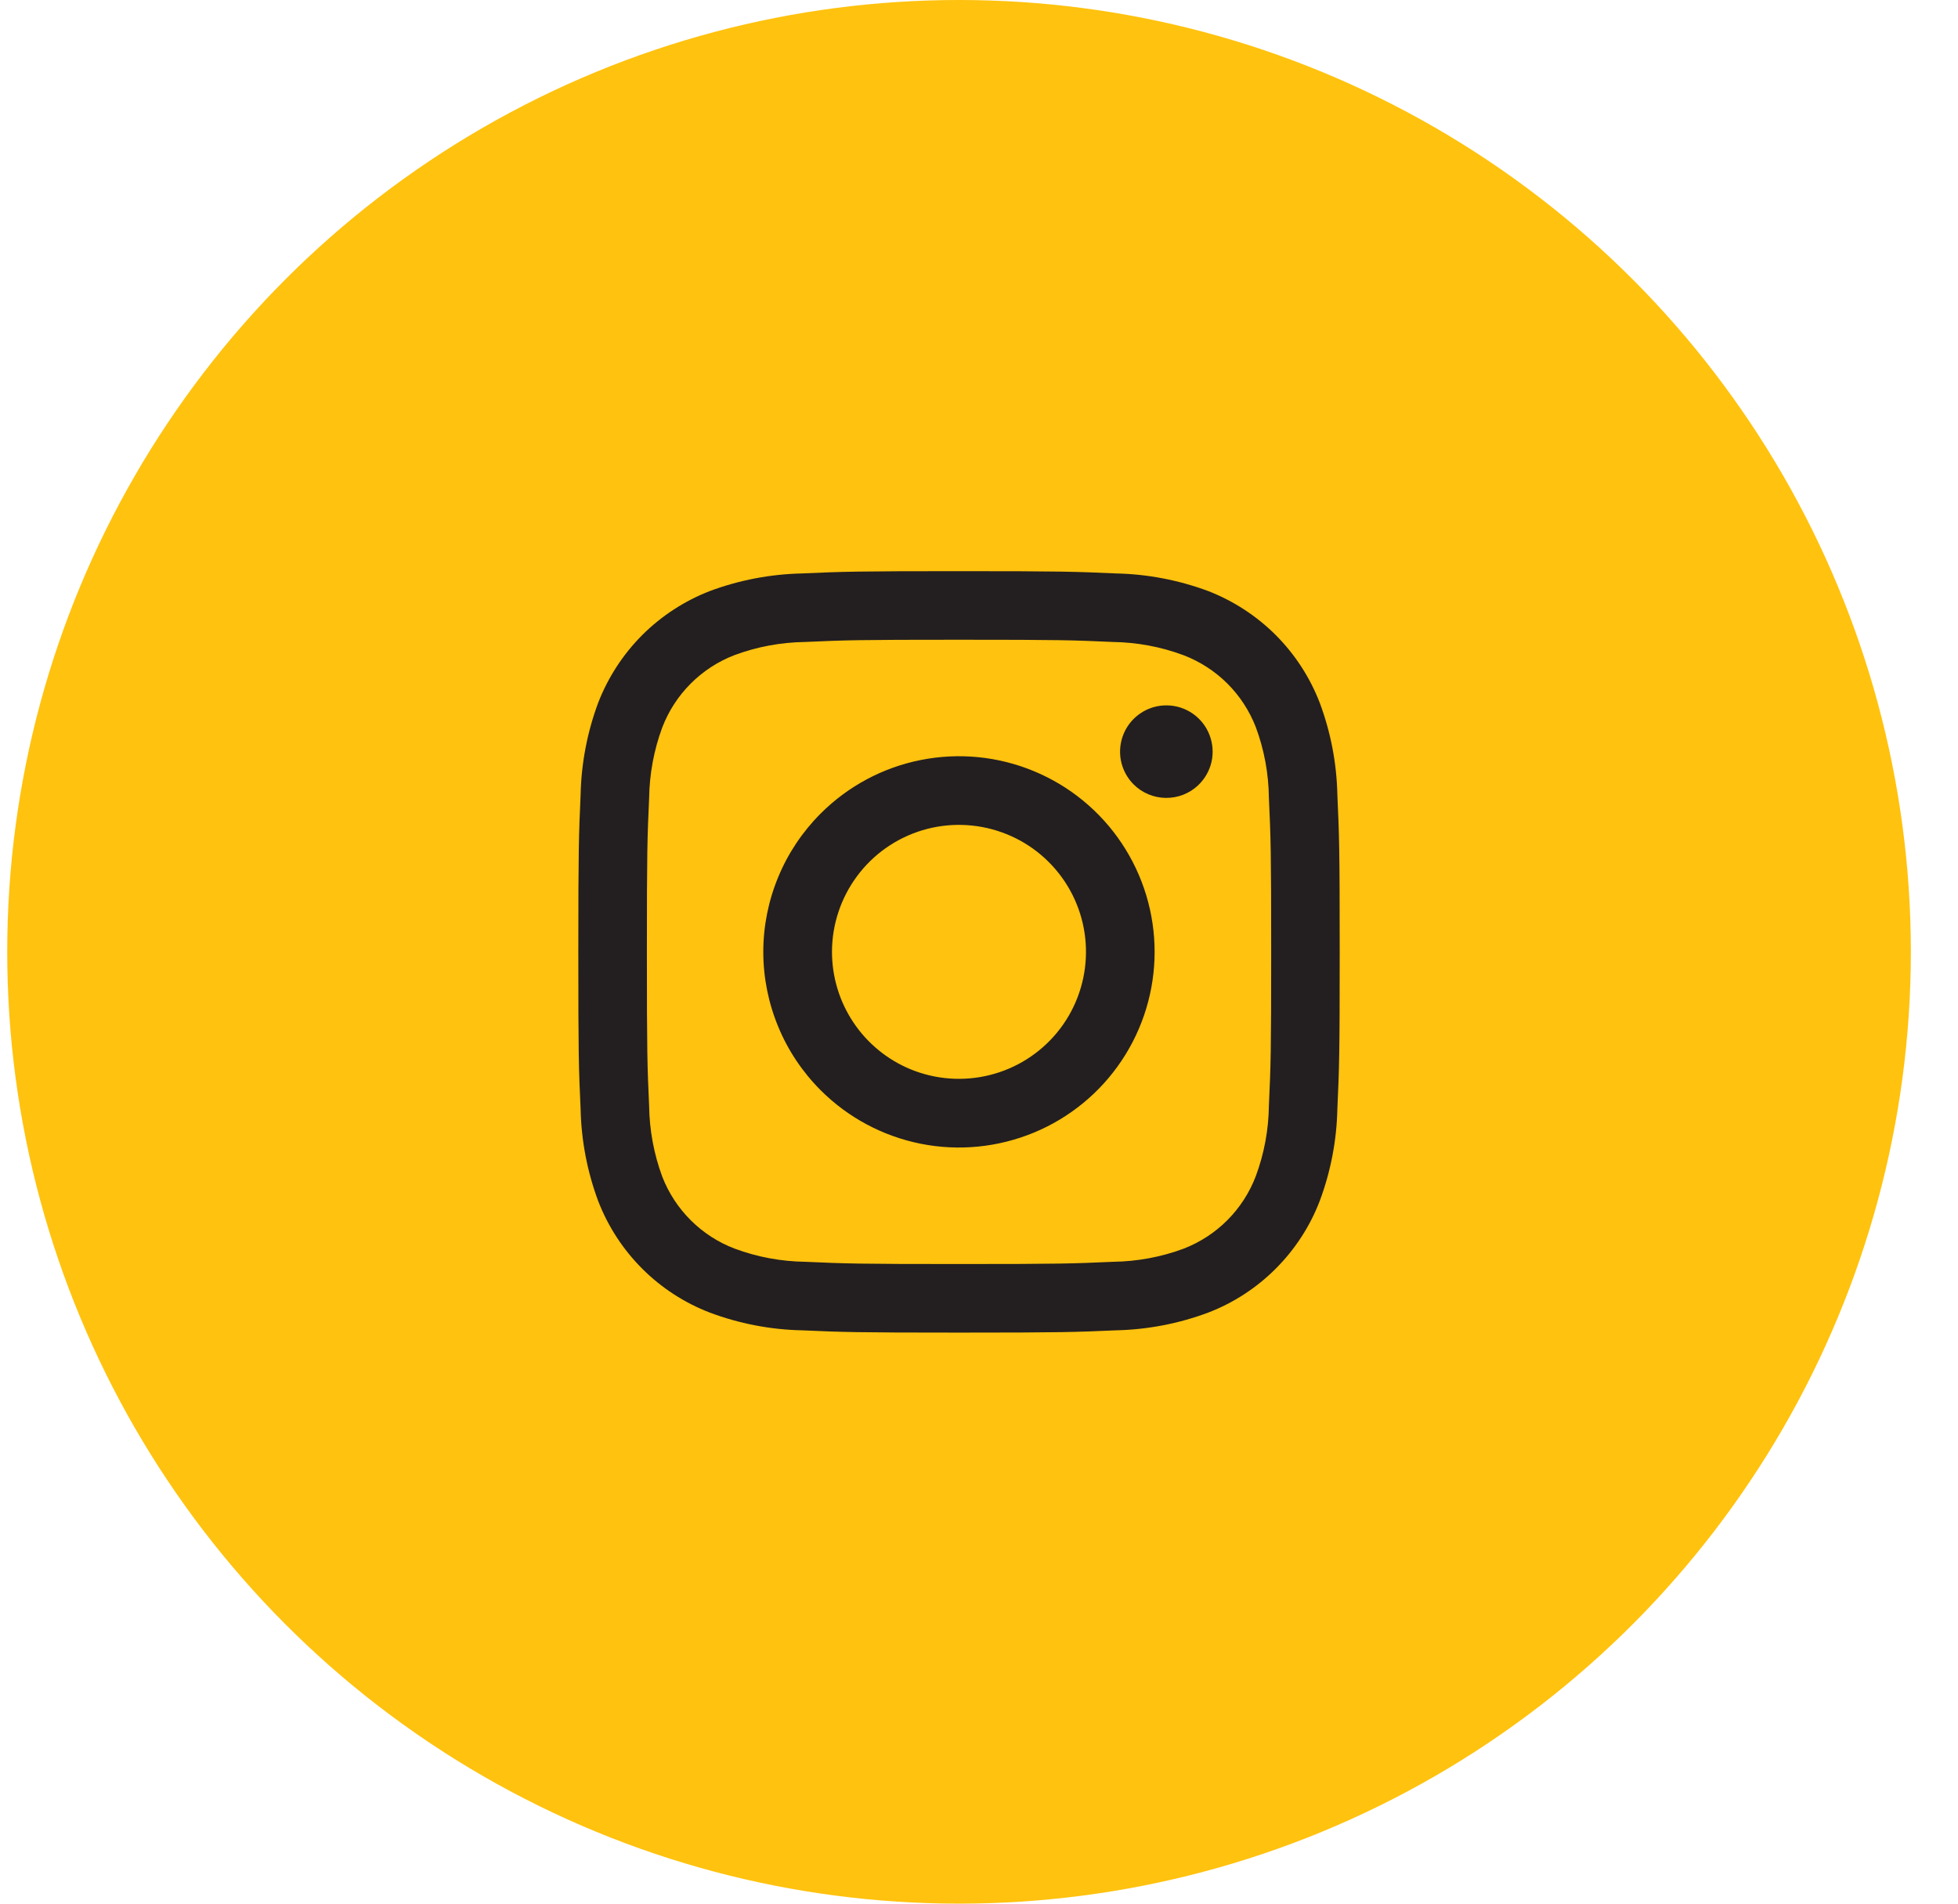 <svg xmlns="http://www.w3.org/2000/svg" width="36" height="35" viewBox="0 0 36 35" fill="none"><circle cx="17.633" cy="17.5" r="17.5" fill="#FFC20E"></circle><path d="M14.746 10.543C15.496 10.51 15.731 10.501 17.632 10.501C19.533 10.501 19.772 10.51 20.517 10.543C21.098 10.555 21.672 10.665 22.217 10.868C22.681 11.049 23.103 11.324 23.456 11.676C23.808 12.029 24.083 12.451 24.263 12.916C24.467 13.46 24.577 14.034 24.589 14.614C24.623 15.364 24.632 15.601 24.632 17.5C24.632 19.4 24.623 19.64 24.589 20.386C24.577 20.967 24.467 21.541 24.263 22.085C24.084 22.55 23.809 22.972 23.456 23.325C23.104 23.678 22.682 23.953 22.217 24.132C21.673 24.336 21.099 24.446 20.518 24.459C19.768 24.492 19.533 24.501 17.632 24.501C15.731 24.501 15.492 24.492 14.746 24.459C14.166 24.447 13.591 24.336 13.048 24.132C12.583 23.953 12.16 23.678 11.808 23.326C11.455 22.973 11.18 22.551 11 22.086C10.797 21.542 10.687 20.968 10.675 20.388C10.64 19.639 10.633 19.401 10.633 17.5C10.633 15.599 10.642 15.361 10.675 14.616C10.687 14.035 10.797 13.46 11 12.916C11.181 12.451 11.456 12.029 11.808 11.676C12.161 11.324 12.583 11.049 13.048 10.868C13.591 10.665 14.166 10.556 14.746 10.543ZM20.461 11.803C19.722 11.77 19.507 11.762 17.632 11.762C15.757 11.762 15.542 11.77 14.804 11.803C14.36 11.809 13.92 11.89 13.504 12.045C13.202 12.161 12.927 12.34 12.699 12.569C12.47 12.798 12.292 13.073 12.176 13.376C12.022 13.792 11.941 14.232 11.935 14.676C11.901 15.414 11.894 15.636 11.894 17.504C11.894 19.373 11.901 19.594 11.935 20.333C11.941 20.776 12.022 21.216 12.176 21.633C12.293 21.934 12.472 22.208 12.701 22.436C12.931 22.665 13.205 22.842 13.508 22.957C13.924 23.112 14.364 23.193 14.807 23.199C15.546 23.232 15.766 23.24 17.636 23.24C19.506 23.24 19.726 23.232 20.464 23.199C20.908 23.193 21.348 23.112 21.764 22.957C22.066 22.84 22.34 22.661 22.568 22.432C22.797 22.202 22.974 21.927 23.089 21.625C23.244 21.209 23.325 20.769 23.33 20.325C23.364 19.586 23.372 19.365 23.372 17.497C23.372 15.628 23.364 15.407 23.33 14.668C23.325 14.224 23.244 13.784 23.089 13.368C22.972 13.067 22.793 12.793 22.564 12.565C22.334 12.337 22.059 12.16 21.757 12.045C21.34 11.89 20.901 11.809 20.457 11.803H20.461ZM16.738 19.658C17.201 19.849 17.713 19.887 18.199 19.765C18.685 19.644 19.119 19.369 19.437 18.982C19.755 18.595 19.939 18.116 19.964 17.616C19.989 17.115 19.852 16.62 19.574 16.204C19.295 15.787 18.891 15.471 18.419 15.303C17.947 15.134 17.434 15.121 16.955 15.266C16.475 15.412 16.055 15.707 15.757 16.11C15.459 16.512 15.297 17 15.297 17.5C15.297 17.962 15.434 18.414 15.691 18.798C15.947 19.182 16.312 19.481 16.738 19.658ZM15.089 14.957C15.592 14.454 16.233 14.111 16.93 13.973C17.628 13.834 18.351 13.905 19.009 14.178C19.666 14.45 20.228 14.911 20.623 15.503C21.018 16.094 21.229 16.79 21.229 17.501C21.229 18.212 21.018 18.908 20.623 19.499C20.228 20.091 19.666 20.552 19.009 20.824C18.351 21.096 17.628 21.168 16.93 21.029C16.233 20.89 15.592 20.548 15.089 20.045C14.755 19.711 14.489 19.314 14.309 18.878C14.128 18.441 14.034 17.974 14.034 17.501C14.034 17.029 14.128 16.561 14.309 16.124C14.489 15.688 14.755 15.291 15.089 14.957ZM22.028 14.439C22.151 14.323 22.237 14.173 22.275 14.008C22.312 13.842 22.299 13.67 22.238 13.512C22.177 13.354 22.07 13.218 21.931 13.121C21.791 13.024 21.627 12.971 21.457 12.969C21.288 12.966 21.121 13.014 20.98 13.107C20.838 13.199 20.727 13.332 20.661 13.488C20.595 13.644 20.577 13.817 20.609 13.983C20.642 14.149 20.723 14.302 20.843 14.422C21 14.578 21.211 14.667 21.432 14.67C21.654 14.673 21.867 14.591 22.028 14.439Z" fill="#231F20"></path></svg>